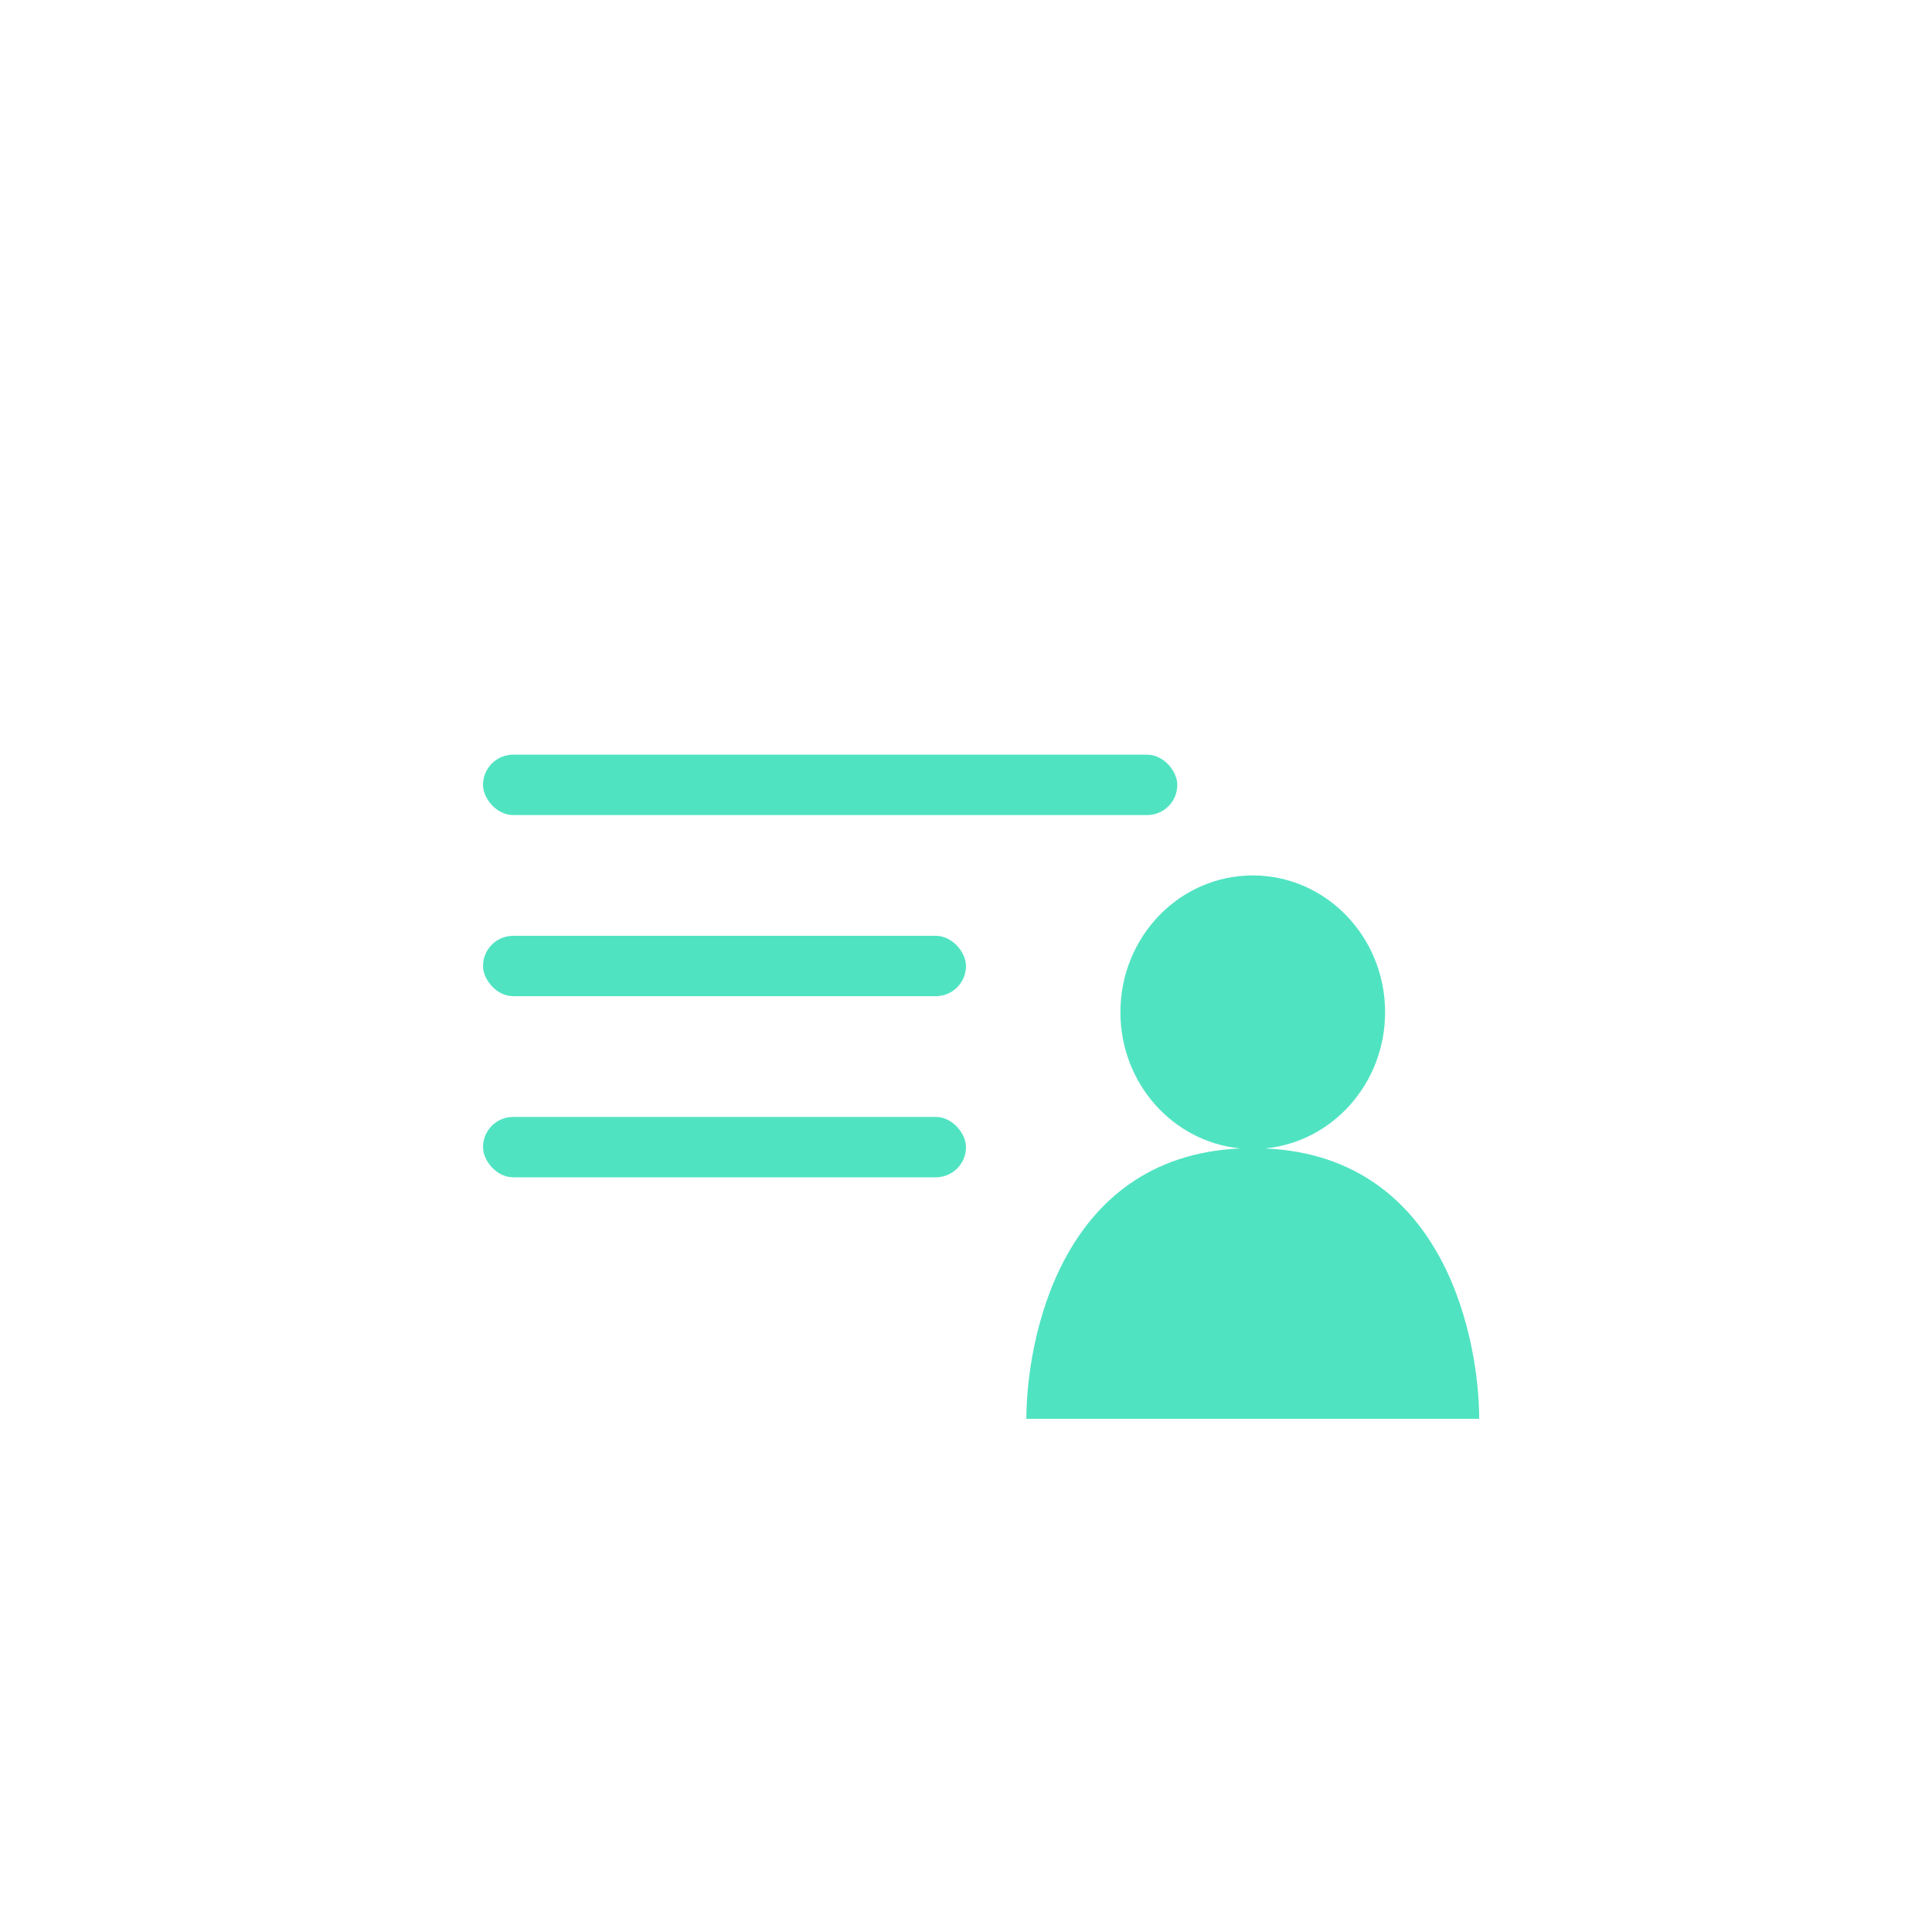<svg width="64" height="64" viewBox="0 0 64 64" fill="none" xmlns="http://www.w3.org/2000/svg">
<g filter="url(#filter0_ddif_2729_15398)">
<rect x="11" y="18" width="41" height="34" rx="3.45" fill="url(#paint0_linear_2729_15398)"/>
<rect x="11" y="18" width="41" height="34" rx="3.45" fill="white" fill-opacity="0.8"/>
</g>
<path d="M41.914 38.043C44.14 37.826 45.883 35.89 45.883 33.532C45.883 31.029 43.921 29 41.499 29C39.077 29 37.115 31.029 37.115 33.532C37.115 35.89 38.856 37.826 41.084 38.043C35.026 38.317 34 44.577 34 47H49C49 44.577 47.972 38.317 41.914 38.043Z" fill="#50E3C2"/>
<rect x="16" y="25" width="23" height="2" rx="1" fill="#50E3C2"/>
<rect x="16" y="31" width="16" height="2" rx="1" fill="#50E3C2"/>
<rect x="16" y="37" width="16" height="2" rx="1" fill="#50E3C2"/>
<defs>
<filter id="filter0_ddif_2729_15398" x="0.333" y="7.333" width="62.333" height="55.333" filterUnits="userSpaceOnUse" color-interpolation-filters="sRGB">
<feFlood flood-opacity="0" result="BackgroundImageFix"/>
<feColorMatrix in="SourceAlpha" type="matrix" values="0 0 0 0 0 0 0 0 0 0 0 0 0 0 0 0 0 0 127 0" result="hardAlpha"/>
<feOffset/>
<feGaussianBlur stdDeviation="5.333"/>
<feColorMatrix type="matrix" values="0 0 0 0 0.192 0 0 0 0 1 0 0 0 0 0.612 0 0 0 0.5 0"/>
<feBlend mode="normal" in2="BackgroundImageFix" result="effect1_dropShadow_2729_15398"/>
<feColorMatrix in="SourceAlpha" type="matrix" values="0 0 0 0 0 0 0 0 0 0 0 0 0 0 0 0 0 0 127 0" result="hardAlpha"/>
<feOffset/>
<feGaussianBlur stdDeviation="2.3"/>
<feColorMatrix type="matrix" values="0 0 0 0 0.192 0 0 0 0 1 0 0 0 0 0.612 0 0 0 0.7 0"/>
<feBlend mode="normal" in2="effect1_dropShadow_2729_15398" result="effect2_dropShadow_2729_15398"/>
<feBlend mode="normal" in="SourceGraphic" in2="effect2_dropShadow_2729_15398" result="shape"/>
<feColorMatrix in="SourceAlpha" type="matrix" values="0 0 0 0 0 0 0 0 0 0 0 0 0 0 0 0 0 0 127 0" result="hardAlpha"/>
<feOffset/>
<feGaussianBlur stdDeviation="1.15"/>
<feComposite in2="hardAlpha" operator="arithmetic" k2="-1" k3="1"/>
<feColorMatrix type="matrix" values="0 0 0 0 0.192 0 0 0 0 1 0 0 0 0 0.612 0 0 0 0.5 0"/>
<feBlend mode="normal" in2="shape" result="effect3_innerShadow_2729_15398"/>
<feGaussianBlur stdDeviation="0.287" result="effect4_foregroundBlur_2729_15398"/>
</filter>
<linearGradient id="paint0_linear_2729_15398" x1="31.5" y1="18" x2="31.5" y2="52" gradientUnits="userSpaceOnUse">
<stop stop-color="white"/>
<stop offset="1" stop-color="white" stop-opacity="0"/>
</linearGradient>
</defs>
</svg>
